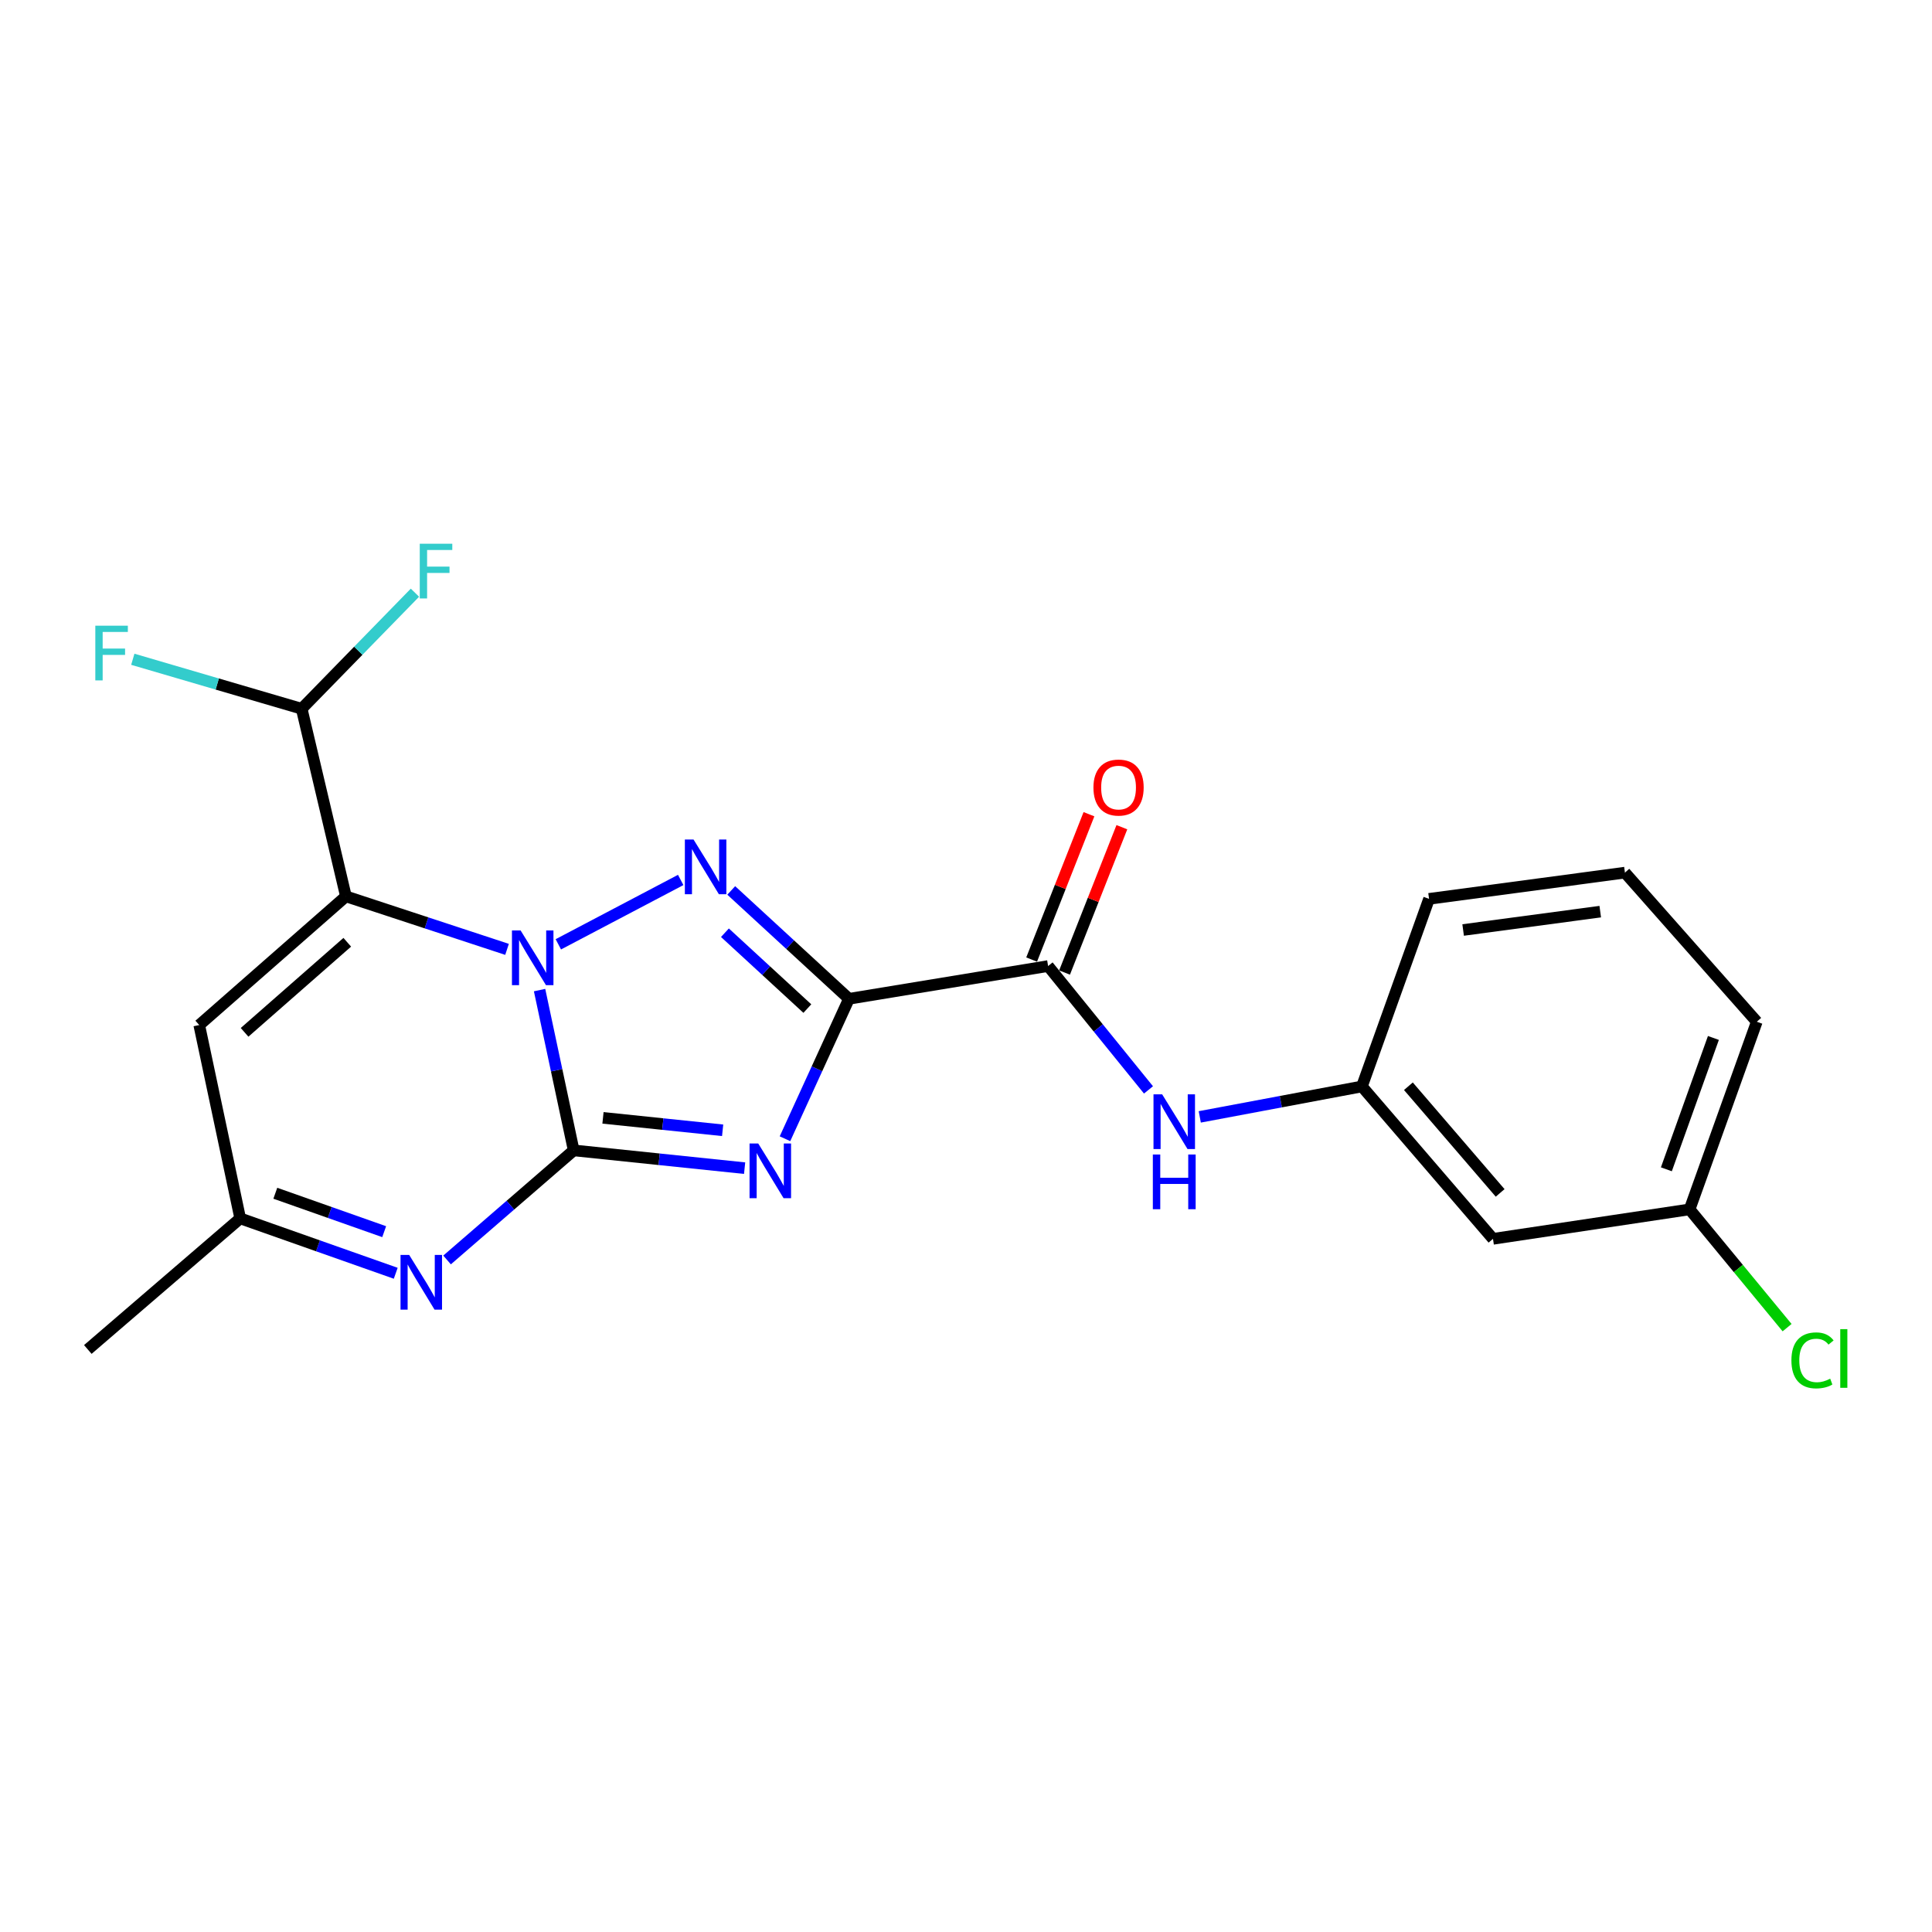 <?xml version='1.0' encoding='iso-8859-1'?>
<svg version='1.1' baseProfile='full'
              xmlns='http://www.w3.org/2000/svg'
                      xmlns:rdkit='http://www.rdkit.org/xml'
                      xmlns:xlink='http://www.w3.org/1999/xlink'
                  xml:space='preserve'
width='1000px' height='1000px' viewBox='0 0 1000 1000'>
<!-- END OF HEADER -->
<rect style='opacity:1.0;fill:#FFFFFF;stroke:none' width='1000' height='1000' x='0' y='0'> </rect>
<path class='bond-0' d='M 296.941,595.435 L 288.111,553.952' style='fill:none;fill-rule:evenodd;stroke:#000000;stroke-width:6px;stroke-linecap:butt;stroke-linejoin:miter;stroke-opacity:1' />
<path class='bond-0' d='M 288.111,553.952 L 279.282,512.468' style='fill:none;fill-rule:evenodd;stroke:#0000FF;stroke-width:6px;stroke-linecap:butt;stroke-linejoin:miter;stroke-opacity:1' />
<path class='bond-1' d='M 296.941,595.435 L 341.177,600.035' style='fill:none;fill-rule:evenodd;stroke:#000000;stroke-width:6px;stroke-linecap:butt;stroke-linejoin:miter;stroke-opacity:1' />
<path class='bond-1' d='M 341.177,600.035 L 385.413,604.635' style='fill:none;fill-rule:evenodd;stroke:#0000FF;stroke-width:6px;stroke-linecap:butt;stroke-linejoin:miter;stroke-opacity:1' />
<path class='bond-1' d='M 312.106,578.598 L 343.071,581.818' style='fill:none;fill-rule:evenodd;stroke:#000000;stroke-width:6px;stroke-linecap:butt;stroke-linejoin:miter;stroke-opacity:1' />
<path class='bond-1' d='M 343.071,581.818 L 374.037,585.038' style='fill:none;fill-rule:evenodd;stroke:#0000FF;stroke-width:6px;stroke-linecap:butt;stroke-linejoin:miter;stroke-opacity:1' />
<path class='bond-5' d='M 296.941,595.435 L 264.171,623.796' style='fill:none;fill-rule:evenodd;stroke:#000000;stroke-width:6px;stroke-linecap:butt;stroke-linejoin:miter;stroke-opacity:1' />
<path class='bond-5' d='M 264.171,623.796 L 231.402,652.157' style='fill:none;fill-rule:evenodd;stroke:#0000FF;stroke-width:6px;stroke-linecap:butt;stroke-linejoin:miter;stroke-opacity:1' />
<path class='bond-3' d='M 288.994,488.781 L 352.332,455.463' style='fill:none;fill-rule:evenodd;stroke:#0000FF;stroke-width:6px;stroke-linecap:butt;stroke-linejoin:miter;stroke-opacity:1' />
<path class='bond-4' d='M 262.441,491.39 L 220.747,477.672' style='fill:none;fill-rule:evenodd;stroke:#0000FF;stroke-width:6px;stroke-linecap:butt;stroke-linejoin:miter;stroke-opacity:1' />
<path class='bond-4' d='M 220.747,477.672 L 179.053,463.954' style='fill:none;fill-rule:evenodd;stroke:#000000;stroke-width:6px;stroke-linecap:butt;stroke-linejoin:miter;stroke-opacity:1' />
<path class='bond-2' d='M 406.304,589.41 L 422.863,553.193' style='fill:none;fill-rule:evenodd;stroke:#0000FF;stroke-width:6px;stroke-linecap:butt;stroke-linejoin:miter;stroke-opacity:1' />
<path class='bond-2' d='M 422.863,553.193 L 439.422,516.976' style='fill:none;fill-rule:evenodd;stroke:#000000;stroke-width:6px;stroke-linecap:butt;stroke-linejoin:miter;stroke-opacity:1' />
<path class='bond-6' d='M 439.422,516.976 L 542.495,500.024' style='fill:none;fill-rule:evenodd;stroke:#000000;stroke-width:6px;stroke-linecap:butt;stroke-linejoin:miter;stroke-opacity:1' />
<path class='bond-22' d='M 439.422,516.976 L 408.954,488.931' style='fill:none;fill-rule:evenodd;stroke:#000000;stroke-width:6px;stroke-linecap:butt;stroke-linejoin:miter;stroke-opacity:1' />
<path class='bond-22' d='M 408.954,488.931 L 378.486,460.887' style='fill:none;fill-rule:evenodd;stroke:#0000FF;stroke-width:6px;stroke-linecap:butt;stroke-linejoin:miter;stroke-opacity:1' />
<path class='bond-22' d='M 417.878,522.038 L 396.55,502.407' style='fill:none;fill-rule:evenodd;stroke:#000000;stroke-width:6px;stroke-linecap:butt;stroke-linejoin:miter;stroke-opacity:1' />
<path class='bond-22' d='M 396.55,502.407 L 375.223,482.776' style='fill:none;fill-rule:evenodd;stroke:#0000FF;stroke-width:6px;stroke-linecap:butt;stroke-linejoin:miter;stroke-opacity:1' />
<path class='bond-9' d='M 179.053,463.954 L 156.149,366.853' style='fill:none;fill-rule:evenodd;stroke:#000000;stroke-width:6px;stroke-linecap:butt;stroke-linejoin:miter;stroke-opacity:1' />
<path class='bond-23' d='M 179.053,463.954 L 103.127,530.559' style='fill:none;fill-rule:evenodd;stroke:#000000;stroke-width:6px;stroke-linecap:butt;stroke-linejoin:miter;stroke-opacity:1' />
<path class='bond-23' d='M 179.742,487.713 L 126.594,534.337' style='fill:none;fill-rule:evenodd;stroke:#000000;stroke-width:6px;stroke-linecap:butt;stroke-linejoin:miter;stroke-opacity:1' />
<path class='bond-8' d='M 204.829,659.042 L 164.58,644.837' style='fill:none;fill-rule:evenodd;stroke:#0000FF;stroke-width:6px;stroke-linecap:butt;stroke-linejoin:miter;stroke-opacity:1' />
<path class='bond-8' d='M 164.58,644.837 L 124.331,630.631' style='fill:none;fill-rule:evenodd;stroke:#000000;stroke-width:6px;stroke-linecap:butt;stroke-linejoin:miter;stroke-opacity:1' />
<path class='bond-8' d='M 198.85,637.51 L 170.676,627.566' style='fill:none;fill-rule:evenodd;stroke:#0000FF;stroke-width:6px;stroke-linecap:butt;stroke-linejoin:miter;stroke-opacity:1' />
<path class='bond-8' d='M 170.676,627.566 L 142.502,617.622' style='fill:none;fill-rule:evenodd;stroke:#000000;stroke-width:6px;stroke-linecap:butt;stroke-linejoin:miter;stroke-opacity:1' />
<path class='bond-10' d='M 542.495,500.024 L 568.475,532.078' style='fill:none;fill-rule:evenodd;stroke:#000000;stroke-width:6px;stroke-linecap:butt;stroke-linejoin:miter;stroke-opacity:1' />
<path class='bond-10' d='M 568.475,532.078 L 594.455,564.131' style='fill:none;fill-rule:evenodd;stroke:#0000FF;stroke-width:6px;stroke-linecap:butt;stroke-linejoin:miter;stroke-opacity:1' />
<path class='bond-11' d='M 551.014,503.384 L 565.847,465.771' style='fill:none;fill-rule:evenodd;stroke:#000000;stroke-width:6px;stroke-linecap:butt;stroke-linejoin:miter;stroke-opacity:1' />
<path class='bond-11' d='M 565.847,465.771 L 580.68,428.158' style='fill:none;fill-rule:evenodd;stroke:#FF0000;stroke-width:6px;stroke-linecap:butt;stroke-linejoin:miter;stroke-opacity:1' />
<path class='bond-11' d='M 533.976,496.665 L 548.809,459.052' style='fill:none;fill-rule:evenodd;stroke:#000000;stroke-width:6px;stroke-linecap:butt;stroke-linejoin:miter;stroke-opacity:1' />
<path class='bond-11' d='M 548.809,459.052 L 563.642,421.439' style='fill:none;fill-rule:evenodd;stroke:#FF0000;stroke-width:6px;stroke-linecap:butt;stroke-linejoin:miter;stroke-opacity:1' />
<path class='bond-7' d='M 103.127,530.559 L 124.331,630.631' style='fill:none;fill-rule:evenodd;stroke:#000000;stroke-width:6px;stroke-linecap:butt;stroke-linejoin:miter;stroke-opacity:1' />
<path class='bond-18' d='M 124.331,630.631 L 45.455,698.488' style='fill:none;fill-rule:evenodd;stroke:#000000;stroke-width:6px;stroke-linecap:butt;stroke-linejoin:miter;stroke-opacity:1' />
<path class='bond-14' d='M 156.149,366.853 L 112.444,354.045' style='fill:none;fill-rule:evenodd;stroke:#000000;stroke-width:6px;stroke-linecap:butt;stroke-linejoin:miter;stroke-opacity:1' />
<path class='bond-14' d='M 112.444,354.045 L 68.739,341.236' style='fill:none;fill-rule:evenodd;stroke:#33CCCC;stroke-width:6px;stroke-linecap:butt;stroke-linejoin:miter;stroke-opacity:1' />
<path class='bond-15' d='M 156.149,366.853 L 185.462,336.815' style='fill:none;fill-rule:evenodd;stroke:#000000;stroke-width:6px;stroke-linecap:butt;stroke-linejoin:miter;stroke-opacity:1' />
<path class='bond-15' d='M 185.462,336.815 L 214.776,306.776' style='fill:none;fill-rule:evenodd;stroke:#33CCCC;stroke-width:6px;stroke-linecap:butt;stroke-linejoin:miter;stroke-opacity:1' />
<path class='bond-12' d='M 620.998,578.1 L 662.959,570.223' style='fill:none;fill-rule:evenodd;stroke:#0000FF;stroke-width:6px;stroke-linecap:butt;stroke-linejoin:miter;stroke-opacity:1' />
<path class='bond-12' d='M 662.959,570.223 L 704.919,562.346' style='fill:none;fill-rule:evenodd;stroke:#000000;stroke-width:6px;stroke-linecap:butt;stroke-linejoin:miter;stroke-opacity:1' />
<path class='bond-13' d='M 704.919,562.346 L 772.766,641.223' style='fill:none;fill-rule:evenodd;stroke:#000000;stroke-width:6px;stroke-linecap:butt;stroke-linejoin:miter;stroke-opacity:1' />
<path class='bond-13' d='M 728.981,562.234 L 776.474,617.448' style='fill:none;fill-rule:evenodd;stroke:#000000;stroke-width:6px;stroke-linecap:butt;stroke-linejoin:miter;stroke-opacity:1' />
<path class='bond-20' d='M 704.919,562.346 L 739.677,465.246' style='fill:none;fill-rule:evenodd;stroke:#000000;stroke-width:6px;stroke-linecap:butt;stroke-linejoin:miter;stroke-opacity:1' />
<path class='bond-16' d='M 772.766,641.223 L 874.536,625.971' style='fill:none;fill-rule:evenodd;stroke:#000000;stroke-width:6px;stroke-linecap:butt;stroke-linejoin:miter;stroke-opacity:1' />
<path class='bond-17' d='M 874.536,625.971 L 899.766,656.579' style='fill:none;fill-rule:evenodd;stroke:#000000;stroke-width:6px;stroke-linecap:butt;stroke-linejoin:miter;stroke-opacity:1' />
<path class='bond-17' d='M 899.766,656.579 L 924.995,687.188' style='fill:none;fill-rule:evenodd;stroke:#00CC00;stroke-width:6px;stroke-linecap:butt;stroke-linejoin:miter;stroke-opacity:1' />
<path class='bond-24' d='M 874.536,625.971 L 909.315,528.85' style='fill:none;fill-rule:evenodd;stroke:#000000;stroke-width:6px;stroke-linecap:butt;stroke-linejoin:miter;stroke-opacity:1' />
<path class='bond-24' d='M 862.51,605.228 L 886.855,537.244' style='fill:none;fill-rule:evenodd;stroke:#000000;stroke-width:6px;stroke-linecap:butt;stroke-linejoin:miter;stroke-opacity:1' />
<path class='bond-19' d='M 841.061,451.672 L 739.677,465.246' style='fill:none;fill-rule:evenodd;stroke:#000000;stroke-width:6px;stroke-linecap:butt;stroke-linejoin:miter;stroke-opacity:1' />
<path class='bond-19' d='M 828.283,471.861 L 757.315,481.363' style='fill:none;fill-rule:evenodd;stroke:#000000;stroke-width:6px;stroke-linecap:butt;stroke-linejoin:miter;stroke-opacity:1' />
<path class='bond-21' d='M 841.061,451.672 L 909.315,528.85' style='fill:none;fill-rule:evenodd;stroke:#000000;stroke-width:6px;stroke-linecap:butt;stroke-linejoin:miter;stroke-opacity:1' />
<path  class='atom-1' d='M 269.466 481.601
L 278.746 496.601
Q 279.666 498.081, 281.146 500.761
Q 282.626 503.441, 282.706 503.601
L 282.706 481.601
L 286.466 481.601
L 286.466 509.921
L 282.586 509.921
L 272.626 493.521
Q 271.466 491.601, 270.226 489.401
Q 269.026 487.201, 268.666 486.521
L 268.666 509.921
L 264.986 509.921
L 264.986 481.601
L 269.466 481.601
' fill='#0000FF'/>
<path  class='atom-2' d='M 392.451 591.857
L 401.731 606.857
Q 402.651 608.337, 404.131 611.017
Q 405.611 613.697, 405.691 613.857
L 405.691 591.857
L 409.451 591.857
L 409.451 620.177
L 405.571 620.177
L 395.611 603.777
Q 394.451 601.857, 393.211 599.657
Q 392.011 597.457, 391.651 596.777
L 391.651 620.177
L 387.971 620.177
L 387.971 591.857
L 392.451 591.857
' fill='#0000FF'/>
<path  class='atom-4' d='M 358.965 434.521
L 368.245 449.521
Q 369.165 451.001, 370.645 453.681
Q 372.125 456.361, 372.205 456.521
L 372.205 434.521
L 375.965 434.521
L 375.965 462.841
L 372.085 462.841
L 362.125 446.441
Q 360.965 444.521, 359.725 442.321
Q 358.525 440.121, 358.165 439.441
L 358.165 462.841
L 354.485 462.841
L 354.485 434.521
L 358.965 434.521
' fill='#0000FF'/>
<path  class='atom-6' d='M 211.794 649.55
L 221.074 664.55
Q 221.994 666.03, 223.474 668.71
Q 224.954 671.39, 225.034 671.55
L 225.034 649.55
L 228.794 649.55
L 228.794 677.87
L 224.914 677.87
L 214.954 661.47
Q 213.794 659.55, 212.554 657.35
Q 211.354 655.15, 210.994 654.47
L 210.994 677.87
L 207.314 677.87
L 207.314 649.55
L 211.794 649.55
' fill='#0000FF'/>
<path  class='atom-11' d='M 601.528 566.42
L 610.808 581.42
Q 611.728 582.9, 613.208 585.58
Q 614.688 588.26, 614.768 588.42
L 614.768 566.42
L 618.528 566.42
L 618.528 594.74
L 614.648 594.74
L 604.688 578.34
Q 603.528 576.42, 602.288 574.22
Q 601.088 572.02, 600.728 571.34
L 600.728 594.74
L 597.048 594.74
L 597.048 566.42
L 601.528 566.42
' fill='#0000FF'/>
<path  class='atom-11' d='M 596.708 597.572
L 600.548 597.572
L 600.548 609.612
L 615.028 609.612
L 615.028 597.572
L 618.868 597.572
L 618.868 625.892
L 615.028 625.892
L 615.028 612.812
L 600.548 612.812
L 600.548 625.892
L 596.708 625.892
L 596.708 597.572
' fill='#0000FF'/>
<path  class='atom-12' d='M 565.962 407.633
Q 565.962 400.833, 569.322 397.033
Q 572.682 393.233, 578.962 393.233
Q 585.242 393.233, 588.602 397.033
Q 591.962 400.833, 591.962 407.633
Q 591.962 414.513, 588.562 418.433
Q 585.162 422.313, 578.962 422.313
Q 572.722 422.313, 569.322 418.433
Q 565.962 414.553, 565.962 407.633
M 578.962 419.113
Q 583.282 419.113, 585.602 416.233
Q 587.962 413.313, 587.962 407.633
Q 587.962 402.073, 585.602 399.273
Q 583.282 396.433, 578.962 396.433
Q 574.642 396.433, 572.282 399.233
Q 569.962 402.033, 569.962 407.633
Q 569.962 413.353, 572.282 416.233
Q 574.642 419.113, 578.962 419.113
' fill='#FF0000'/>
<path  class='atom-15' d='M 49.336 323.857
L 66.176 323.857
L 66.176 327.097
L 53.136 327.097
L 53.136 335.697
L 64.736 335.697
L 64.736 338.977
L 53.136 338.977
L 53.136 352.177
L 49.336 352.177
L 49.336 323.857
' fill='#33CCCC'/>
<path  class='atom-16' d='M 217.265 281.438
L 234.105 281.438
L 234.105 284.678
L 221.065 284.678
L 221.065 293.278
L 232.665 293.278
L 232.665 296.558
L 221.065 296.558
L 221.065 309.758
L 217.265 309.758
L 217.265 281.438
' fill='#33CCCC'/>
<path  class='atom-18' d='M 927.231 704.128
Q 927.231 697.088, 930.511 693.408
Q 933.831 689.688, 940.111 689.688
Q 945.951 689.688, 949.071 693.808
L 946.431 695.968
Q 944.151 692.968, 940.111 692.968
Q 935.831 692.968, 933.551 695.848
Q 931.311 698.688, 931.311 704.128
Q 931.311 709.728, 933.631 712.608
Q 935.991 715.488, 940.551 715.488
Q 943.671 715.488, 947.311 713.608
L 948.431 716.608
Q 946.951 717.568, 944.711 718.128
Q 942.471 718.688, 939.991 718.688
Q 933.831 718.688, 930.511 714.928
Q 927.231 711.168, 927.231 704.128
' fill='#00CC00'/>
<path  class='atom-18' d='M 952.511 687.968
L 956.191 687.968
L 956.191 718.328
L 952.511 718.328
L 952.511 687.968
' fill='#00CC00'/>
</svg>
